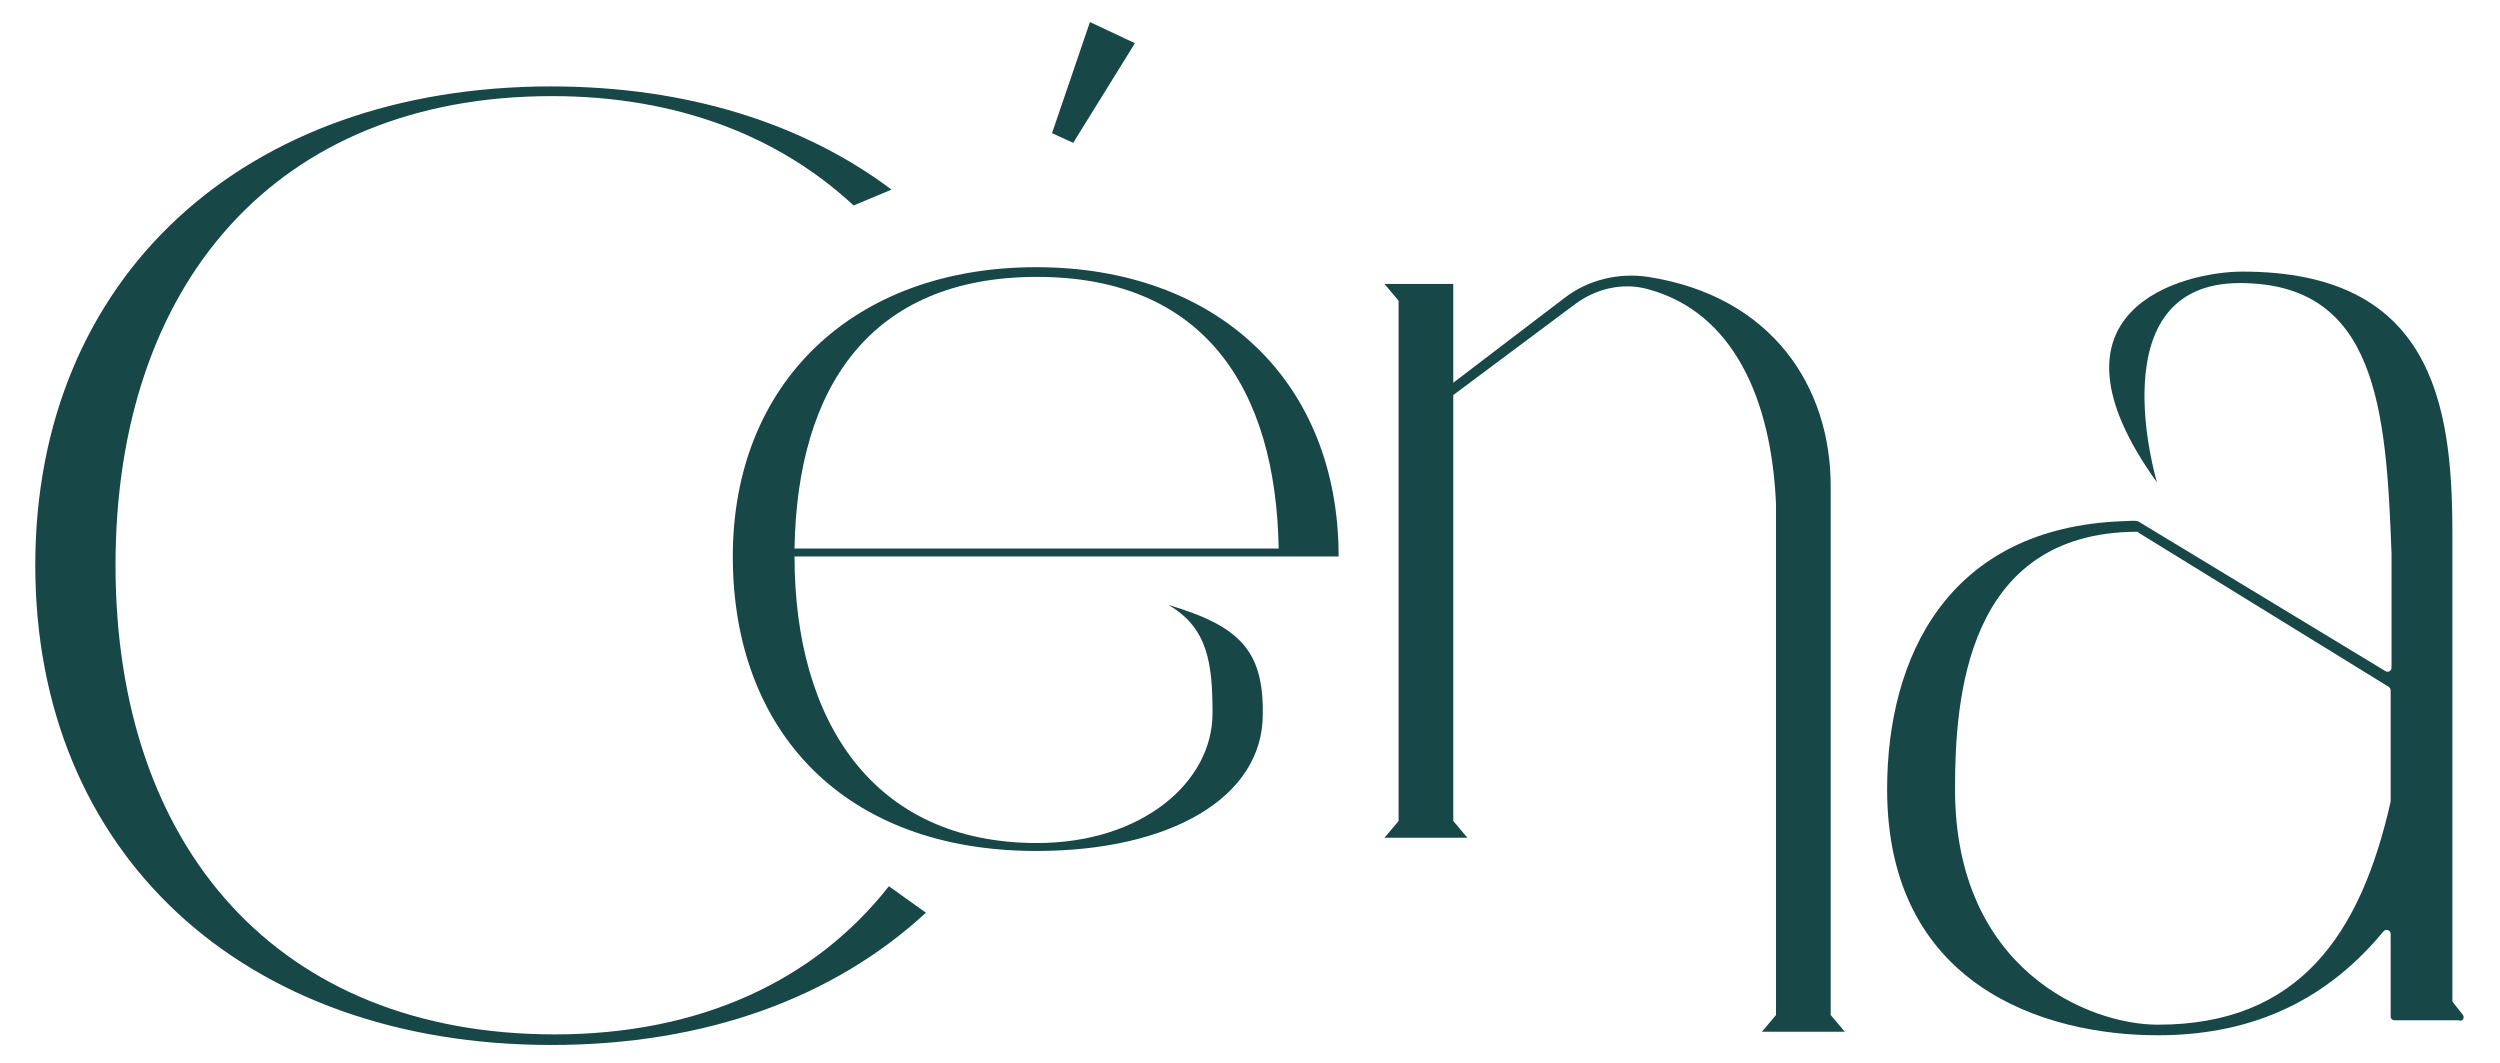 <?xml version="1.0" encoding="utf-8"?>
<!-- Generator: Adobe Illustrator 22.0.1, SVG Export Plug-In . SVG Version: 6.00 Build 0)  -->
<svg version="1.1" id="Calque_1" xmlns="http://www.w3.org/2000/svg" xmlns:xlink="http://www.w3.org/1999/xlink" x="0px" y="0px"
	 viewBox="0 0 283.5 120.5" style="enable-background:new 0 0 283.5 120.5;" xml:space="preserve">
<style type="text/css">
	.st0{fill:#174746;}
</style>
<path class="st0" d="M279.3,115.1l-1.1-1.4c-0.1-0.1-0.1-0.2-0.1-0.3V60.3c0-14.8-2.5-29.5-23.8-29.5c-6.7,0-23.8,4.3-9.7,23.9
	c0,0-6.8-22.6,9.4-22.6c15.5,0,16.6,14.2,17.2,30.7v12.9c0,0.4-0.4,0.6-0.7,0.4l-27.9-16.9c-0.1,0-0.1-0.1-0.2-0.1
	c-0.5-0.1-1.1,0-1.6,0c0,0,0,0,0,0c0,0,0,0,0,0c0,0,0,0,0,0C220.9,59.8,214,74.5,214,89.5c0,22.2,17.7,27.9,30.7,27.9
	c11.3,0,19.5-4.4,25.6-11.8c0.3-0.3,0.8-0.1,0.8,0.3v9.4c0,0.2,0.2,0.4,0.4,0.4h7.3C279.3,115.9,279.5,115.4,279.3,115.1
	 M244.7,116.2c-7.8,0-23-6.2-23-26.7c0-10.2,1.2-29.1,20.6-29.2c0.1,0,0.2,0,0.2,0.1l28.4,17.5c0.1,0.1,0.2,0.2,0.2,0.4v12.5
	c0,0,0,0.1,0,0.1C267.7,106,260.7,116.2,244.7,116.2"/>
<path class="st0" d="M62.5,118.5C27.6,118.5,4,96.8,4,64.1C4,31.5,27.6,9.8,62.5,9.8c15.4,0,28.6,4.2,38.6,11.7l-4.3,1.8
	c-8.5-7.9-20.1-12.4-34.2-12.4c-31.3,0-49.5,21.3-49.5,53.2c0,32.1,18.5,53.2,49.8,53.2c16.5,0,29.5-6.1,37.9-16.8l4.2,3
	C94.6,113.1,80.1,118.5,62.5,118.5"/>
<path class="st0" d="M132.5,68.6c4.5,2.6,5,6.7,5,12.3c0,7.8-8,14.7-19.9,14.7c-18.5,0-27.5-13.7-27.5-32.5h25.1c0.3,0,6.9,0,6.8,0
	h29.8c0-19.8-13.7-32.8-34.3-32.8c-20.7,0-34.4,13.1-34.4,32.8c0,19.9,12.7,33.4,34.4,33.4c15.3,0,25.7-6.1,25.7-15.5
	C143.3,73.8,140.6,71,132.5,68.6 M117.6,31.4c18.9,0,27.1,12.6,27.4,30.8H90.1C90.4,43.9,98.7,31.4,117.6,31.4"/>
<polygon class="st0" points="121.7,16.2 119.3,15.1 123.6,2.5 128.7,4.9 "/>
<path class="st0" d="M178.6,34.5l-13.8,10.3v48.3l1.6,1.9H157l1.6-1.9v-59l-1.6-1.9h7.8v11.2l12.6-9.6c2.7-2.1,6.2-2.9,9.5-2.4
	c14.1,2.2,20.7,12.5,20.7,23.7v60l1.6,1.9h-9.4l1.6-1.9V57.2c-0.5-12-4.9-21.8-14.5-24.4C184.1,32,181,32.7,178.6,34.5"/>
</svg>
